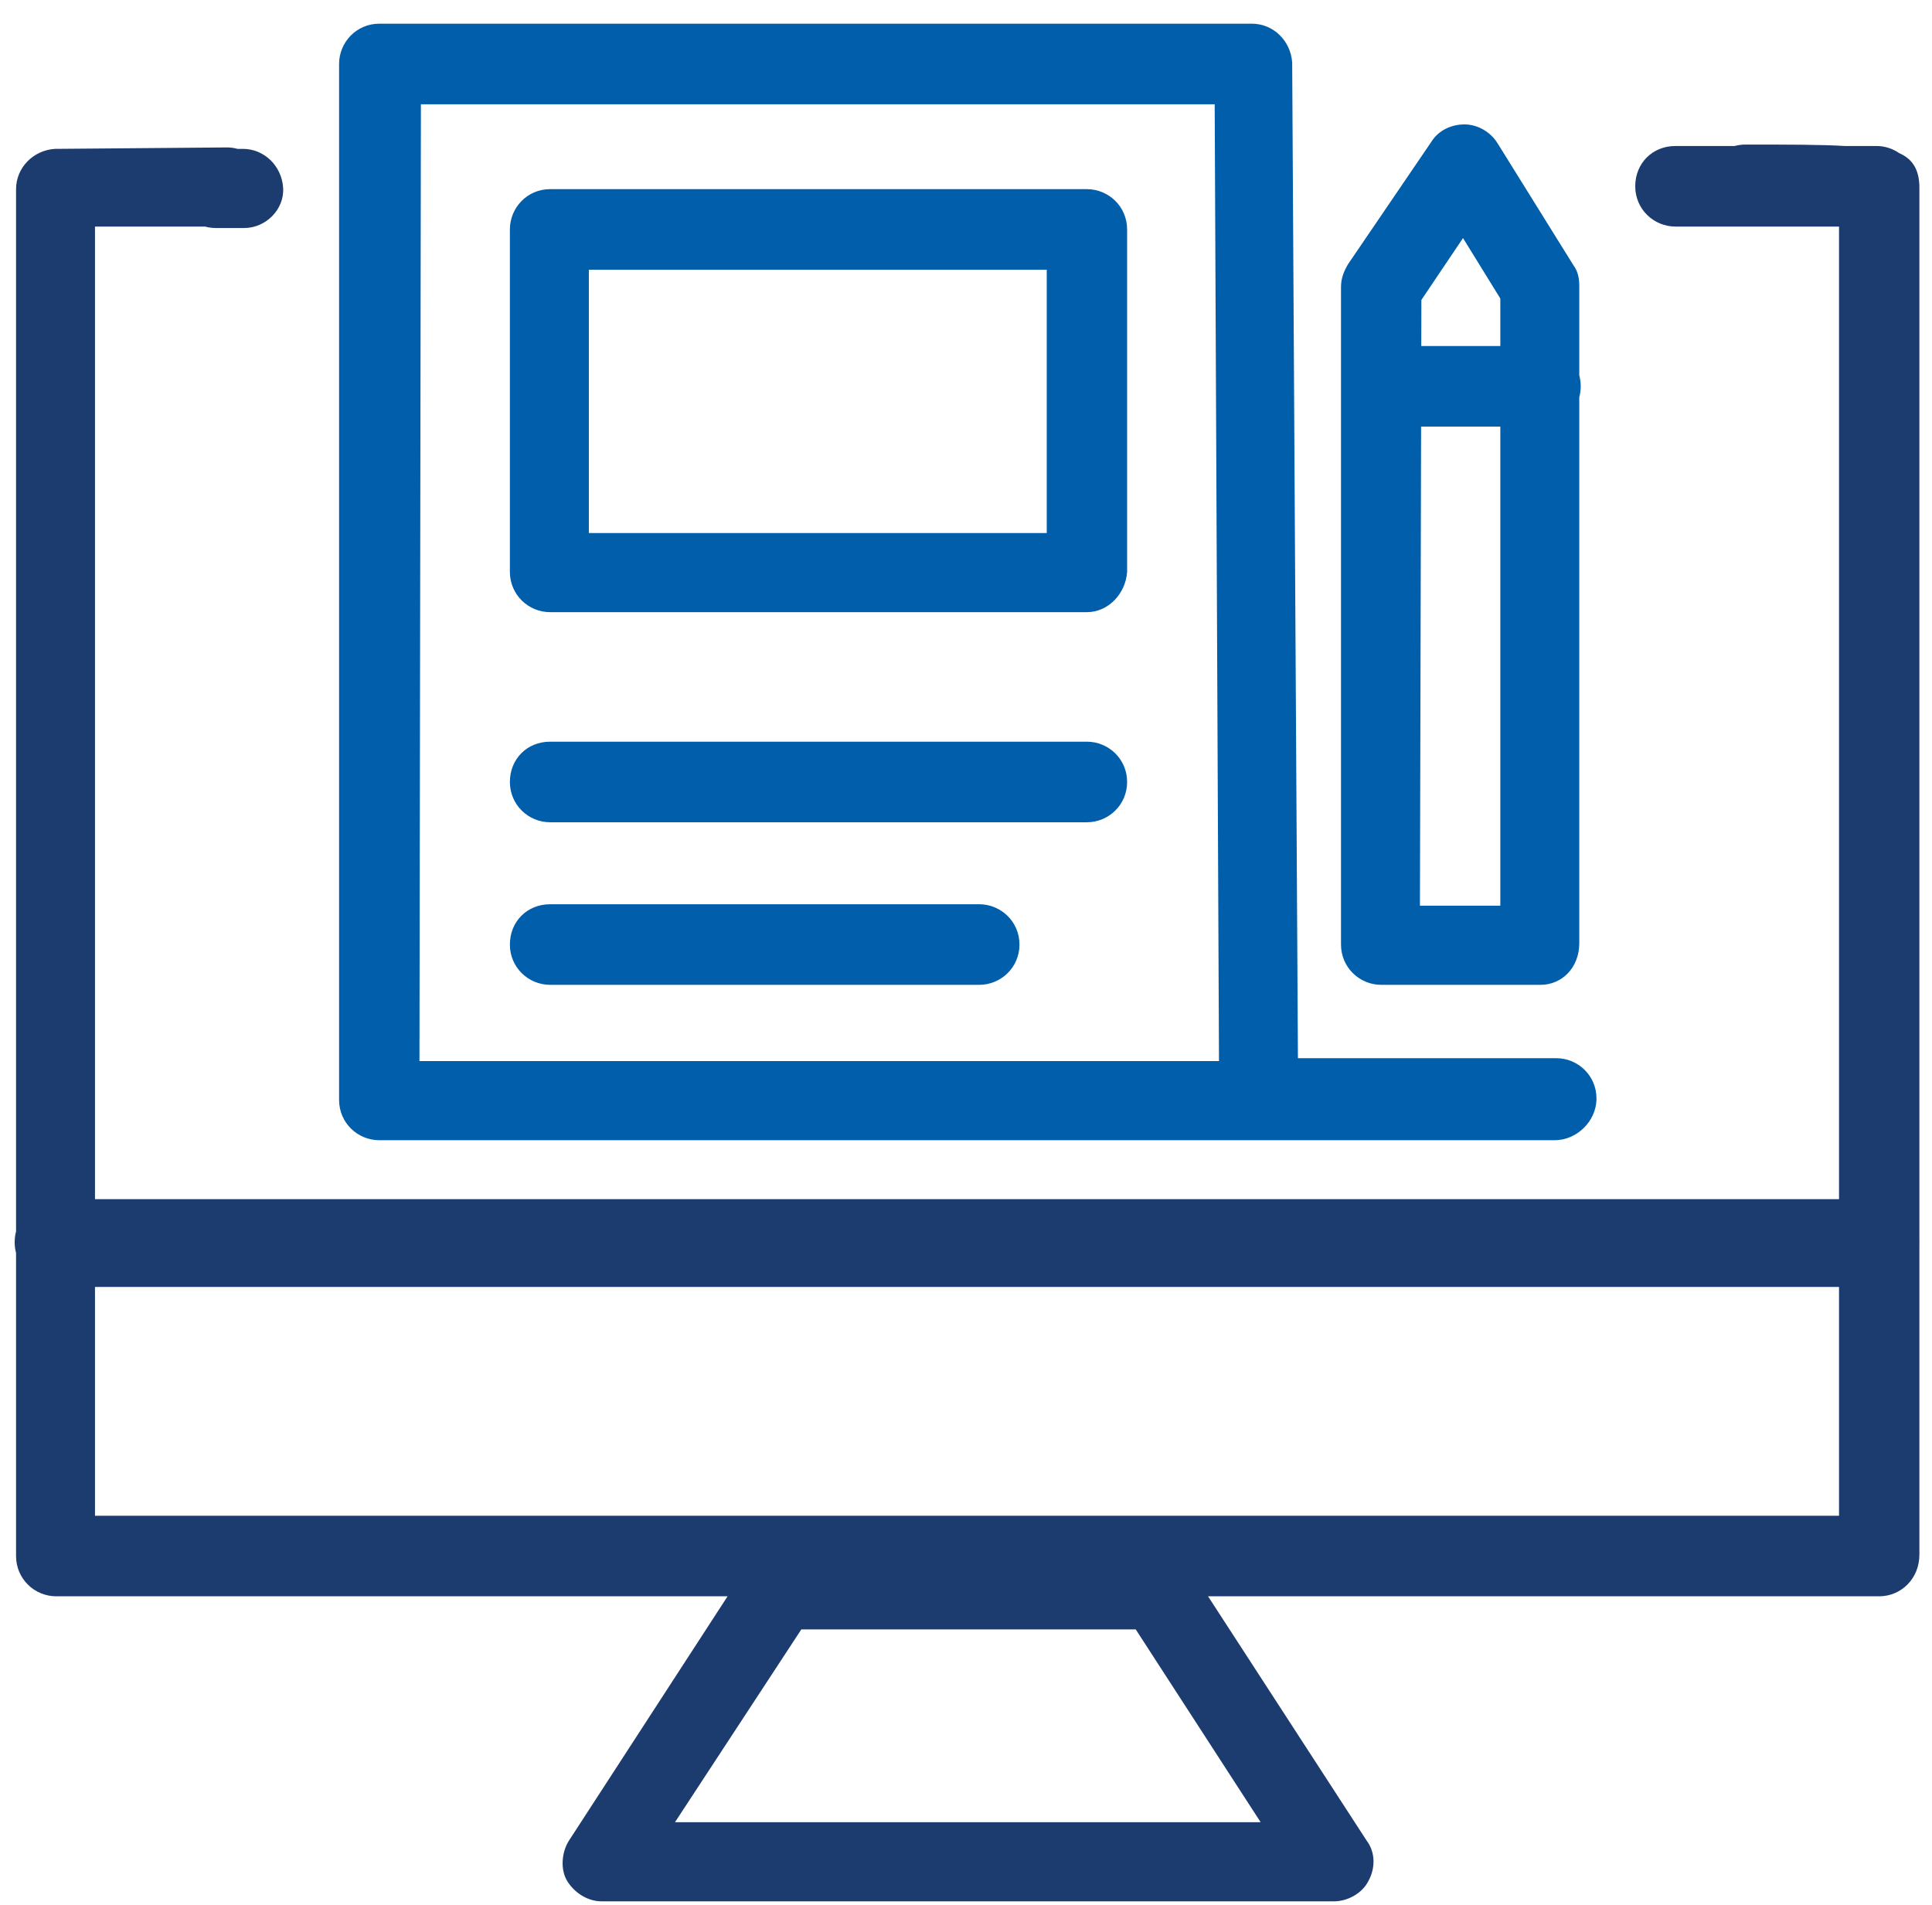<?xml version="1.0" encoding="UTF-8"?> <svg xmlns="http://www.w3.org/2000/svg" width="71" height="70" viewBox="0 0 71 70" fill="none"><path d="M20.215 30.217H39.944C40.735 30.217 41.421 29.582 41.421 28.736C41.421 27.89 40.735 27.256 39.944 27.256H20.215C19.371 27.256 18.738 27.89 18.738 28.736C18.738 29.582 19.424 30.217 20.215 30.217Z" fill="#005EAB"></path><path d="M20.215 36.191H35.988C36.779 36.191 37.465 35.557 37.465 34.711C37.465 33.865 36.779 33.23 35.988 33.23H20.215C19.371 33.23 18.738 33.865 18.738 34.711C18.738 35.557 19.424 36.191 20.215 36.191Z" fill="#005EAB"></path><path fill-rule="evenodd" clip-rule="evenodd" d="M20.215 22.496H39.944C40.735 22.496 41.368 21.809 41.421 21.015V8.432C41.421 7.586 40.735 6.951 39.944 6.951H20.215C19.371 6.951 18.738 7.638 18.738 8.432V21.015C18.738 21.861 19.424 22.496 20.215 22.496ZM38.467 19.588H21.64V9.912H38.467V19.588Z" fill="#005EAB"></path><path fill-rule="evenodd" clip-rule="evenodd" d="M57.141 41.901H13.938C13.147 41.901 12.461 41.267 12.461 40.42V2.352C12.461 1.558 13.094 0.871 13.938 0.871H46.01C46.801 0.871 47.434 1.506 47.487 2.299L47.698 38.887H57.194C57.985 38.887 58.67 39.522 58.67 40.368C58.67 41.214 57.932 41.901 57.141 41.901ZM15.415 38.993H44.797L44.639 3.832H15.468L15.415 38.993Z" fill="#005EAB"></path><path fill-rule="evenodd" clip-rule="evenodd" d="M56.614 36.191H50.758C49.967 36.191 49.281 35.556 49.281 34.71V10.547C49.281 10.23 49.387 9.965 49.545 9.701L52.604 5.207C52.868 4.784 53.343 4.572 53.818 4.572C54.292 4.572 54.767 4.837 55.031 5.26L57.827 9.754C57.985 9.965 58.038 10.23 58.038 10.494V13.798C58.072 13.923 58.091 14.056 58.091 14.195C58.091 14.334 58.072 14.467 58.038 14.593V34.657C58.038 35.556 57.405 36.191 56.614 36.191ZM55.136 15.676V33.283H52.182L52.224 15.676H55.136ZM55.136 12.715H52.231L52.235 11.023L53.765 8.749L55.136 10.97V12.715Z" fill="#005EAB"></path><path fill-rule="evenodd" clip-rule="evenodd" d="M26.738 58.662H2.067C1.276 58.662 0.59 58.028 0.59 57.181V46.044C0.557 45.921 0.539 45.79 0.539 45.654C0.539 45.513 0.557 45.378 0.59 45.251V6.952C0.59 6.159 1.223 5.524 2.014 5.471L8.344 5.418C8.478 5.418 8.608 5.437 8.731 5.471H8.928C9.719 5.471 10.352 6.105 10.405 6.898C10.457 7.691 9.771 8.379 8.98 8.379H7.925C7.791 8.379 7.661 8.361 7.538 8.326H3.491V44.068H67.583V8.326H61.571C60.779 8.326 60.094 7.692 60.094 6.846C60.094 6 60.727 5.365 61.571 5.365H63.744C63.873 5.331 64.011 5.312 64.154 5.312C65.682 5.312 66.947 5.313 67.791 5.365H68.956C69.264 5.365 69.556 5.461 69.798 5.629C70.253 5.829 70.537 6.198 70.537 6.899V45.575C70.538 45.601 70.539 45.628 70.539 45.654C70.539 45.681 70.538 45.707 70.537 45.734V57.129C70.537 58.027 69.851 58.662 69.06 58.662H44.395L50.231 67.651C50.548 68.074 50.548 68.656 50.284 69.132C50.073 69.555 49.546 69.872 49.018 69.872H22.115C21.588 69.872 21.113 69.555 20.849 69.132C20.585 68.709 20.638 68.074 20.902 67.651L26.738 58.662ZM3.491 47.294V55.701H67.583V47.294H3.491ZM46.328 66.964H24.805L29.448 59.879H41.738L46.328 66.964Z" fill="#1C3C70"></path></svg> 